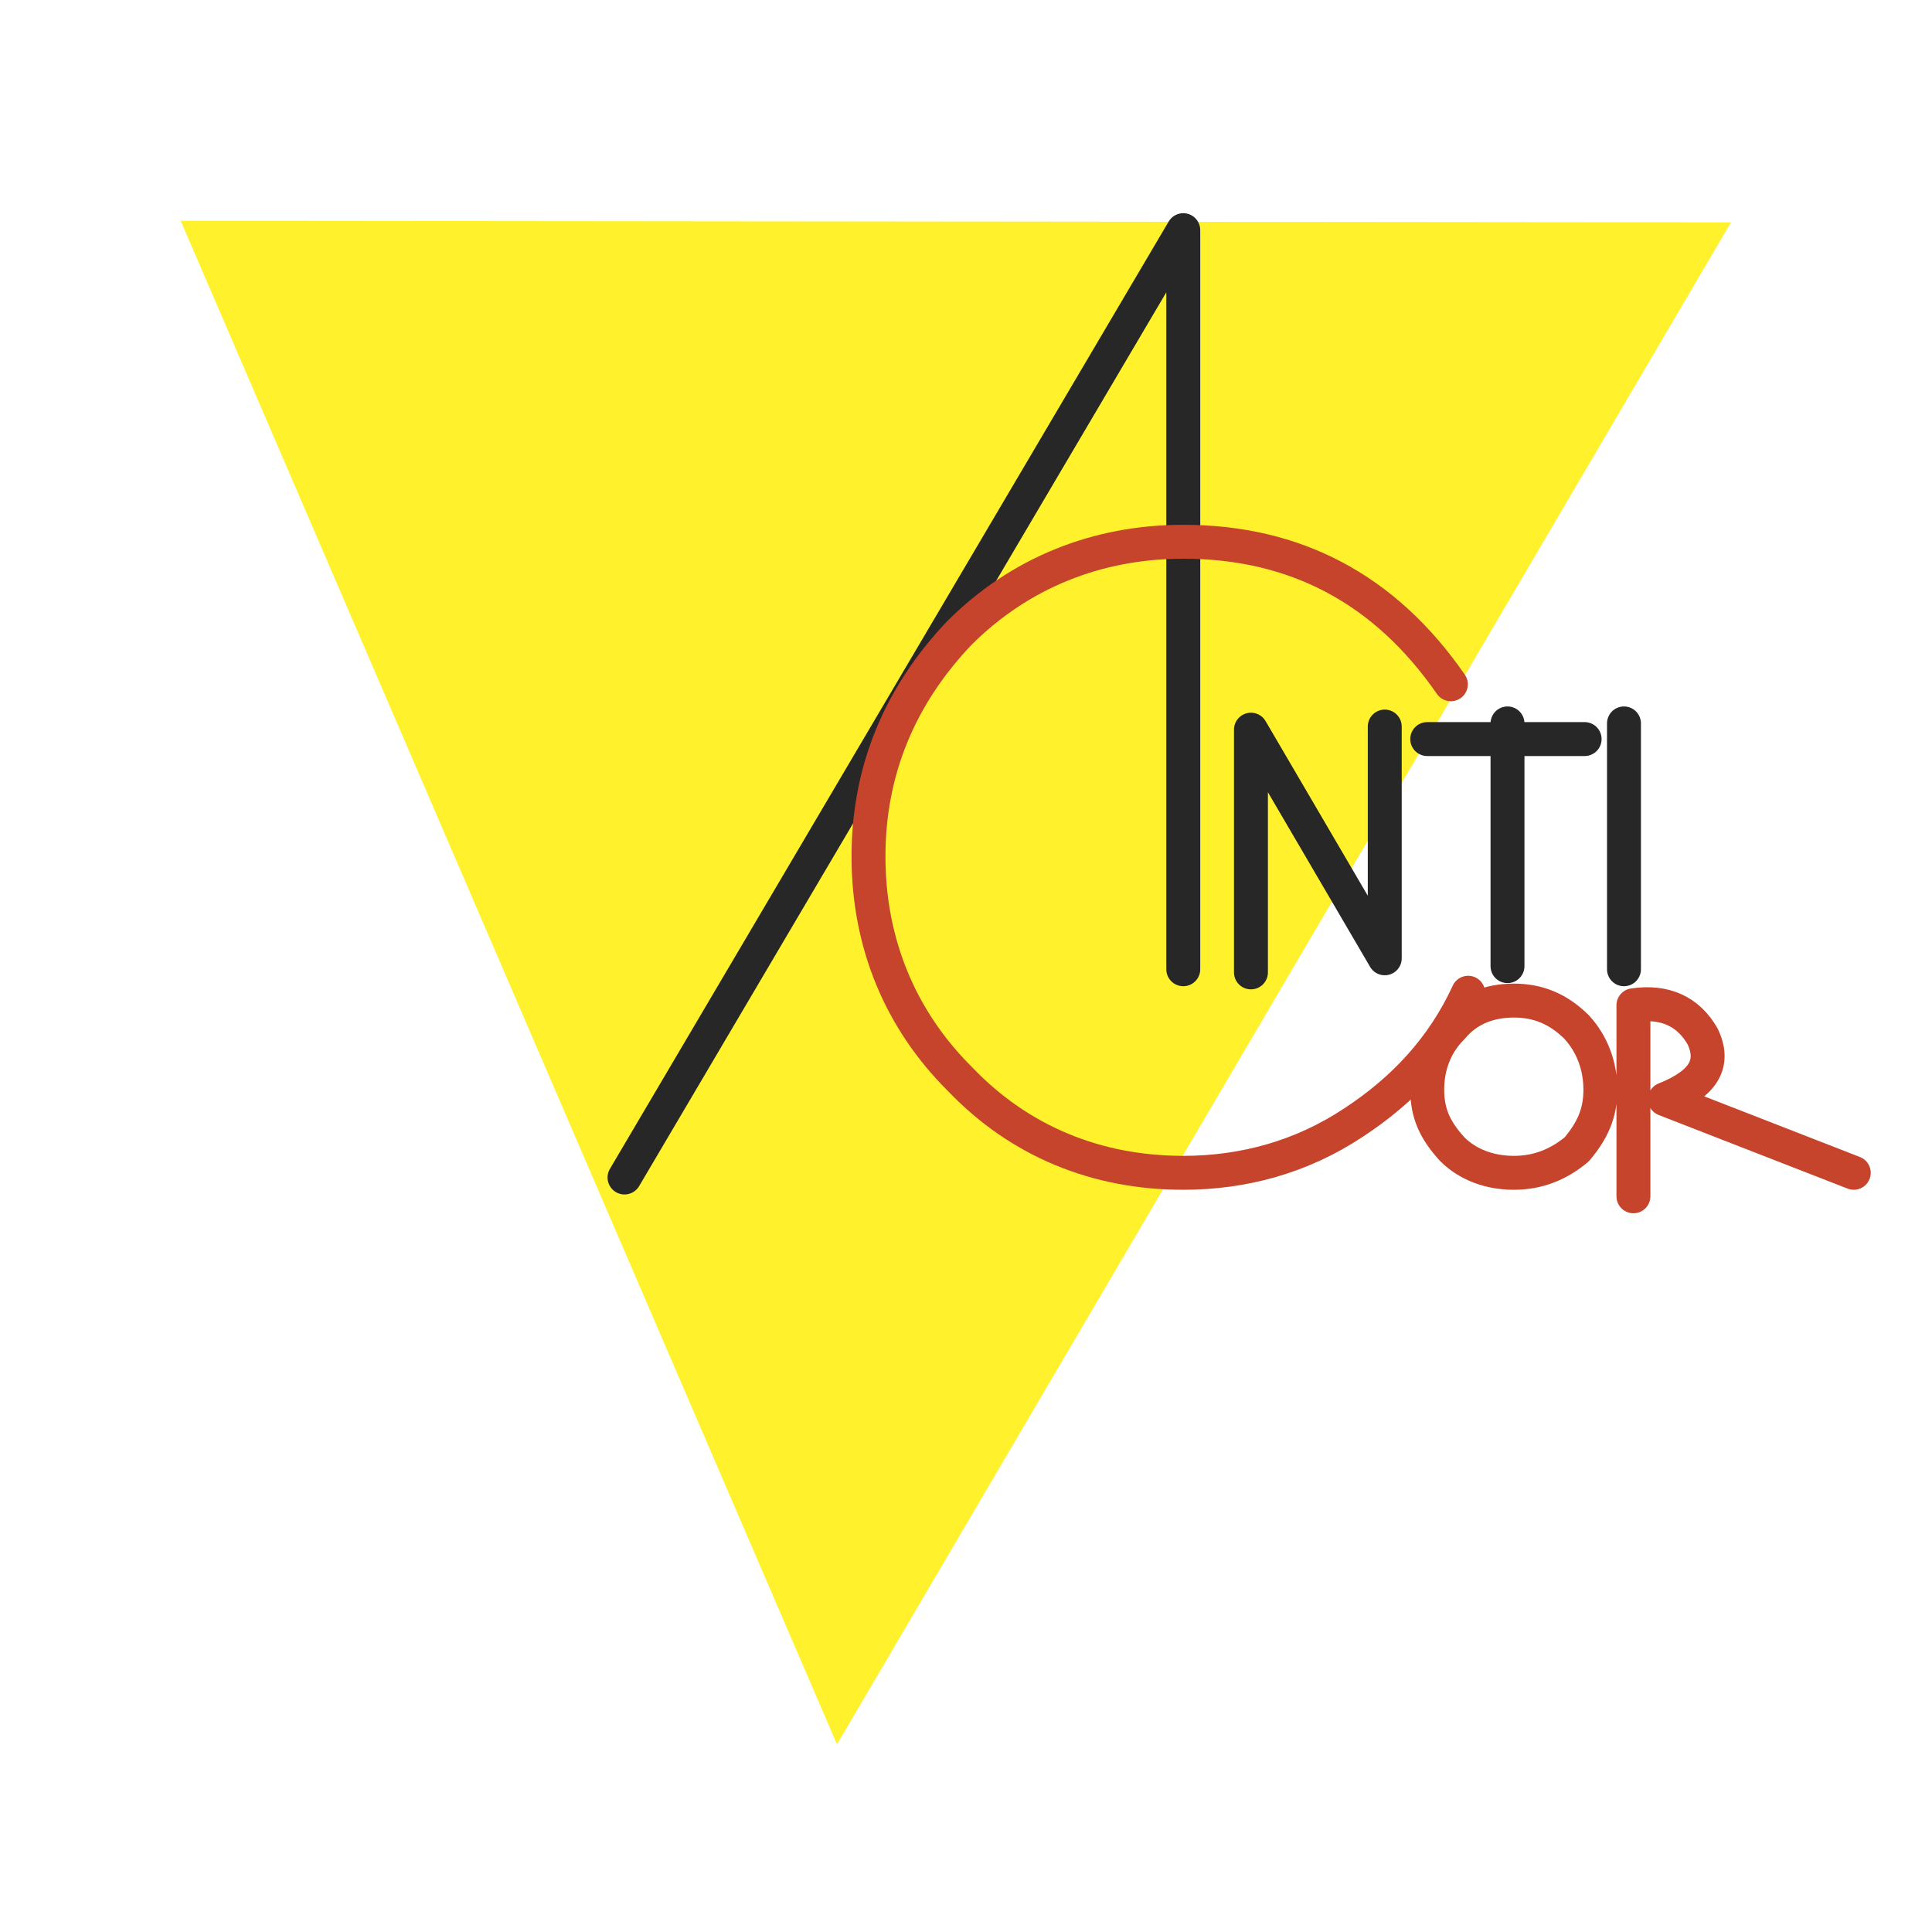 <svg xmlns="http://www.w3.org/2000/svg" width="2500" height="2500" viewBox="0 0 192.756 192.756"><path fill-rule="evenodd" clip-rule="evenodd" fill="#fff" d="M0 0h192.756v192.756H0V0z"/><path fill-rule="evenodd" clip-rule="evenodd" fill="#fff22d" d="M83.507 174.037L18.024 22.025l154.679.157-89.196 151.855z"/><path fill="none" stroke="#272727" stroke-width="3.385" stroke-linecap="round" stroke-linejoin="round" stroke-miterlimit="2.613" d="M62.308 117.48l55.747-94.517v73.74"/><path d="M162.967 119.355v-19.059c3.141-.469 5.496.623 6.91 3.123 1.256 2.656.156 4.688-3.77 6.25l18.844 7.342m-42.556-8.279c0-2.344.785-4.531 2.514-6.25 1.57-1.873 3.77-2.654 6.123-2.654 2.357 0 4.398.781 6.281 2.654 1.572 1.719 2.357 3.906 2.357 6.25s-.785 4.062-2.357 5.938c-1.883 1.562-3.924 2.342-6.281 2.342-2.354 0-4.553-.779-6.123-2.342-1.729-1.875-2.514-3.594-2.514-5.938" fill="none" stroke="#c6432c" stroke-width="3.385" stroke-linecap="round" stroke-linejoin="round" stroke-miterlimit="2.613"/><path d="M124.807 97.016V72.799l13.35 22.811V72.487m12.247 23.904V73.737h-8.01m8.01-1.562v1.562h7.695m3.926-1.562v24.528" fill="none" stroke="#272727" stroke-width="3.385" stroke-linecap="round" stroke-linejoin="round" stroke-miterlimit="2.613"/><path d="M146.479 99.047c-2.514 5.469-6.439 9.686-11.463 12.967-5.184 3.438-10.994 4.998-16.961 4.998-8.637 0-16.33-3.123-22.298-9.373-5.968-5.936-9.108-13.591-9.108-22.185 0-8.592 3.141-16.091 9.108-22.34 5.968-5.937 13.662-9.062 22.298-9.062 11.15 0 20.102 4.687 26.697 14.217" fill="none" stroke="#c6432c" stroke-width="3.385" stroke-linecap="round" stroke-linejoin="round" stroke-miterlimit="2.613"/></svg>